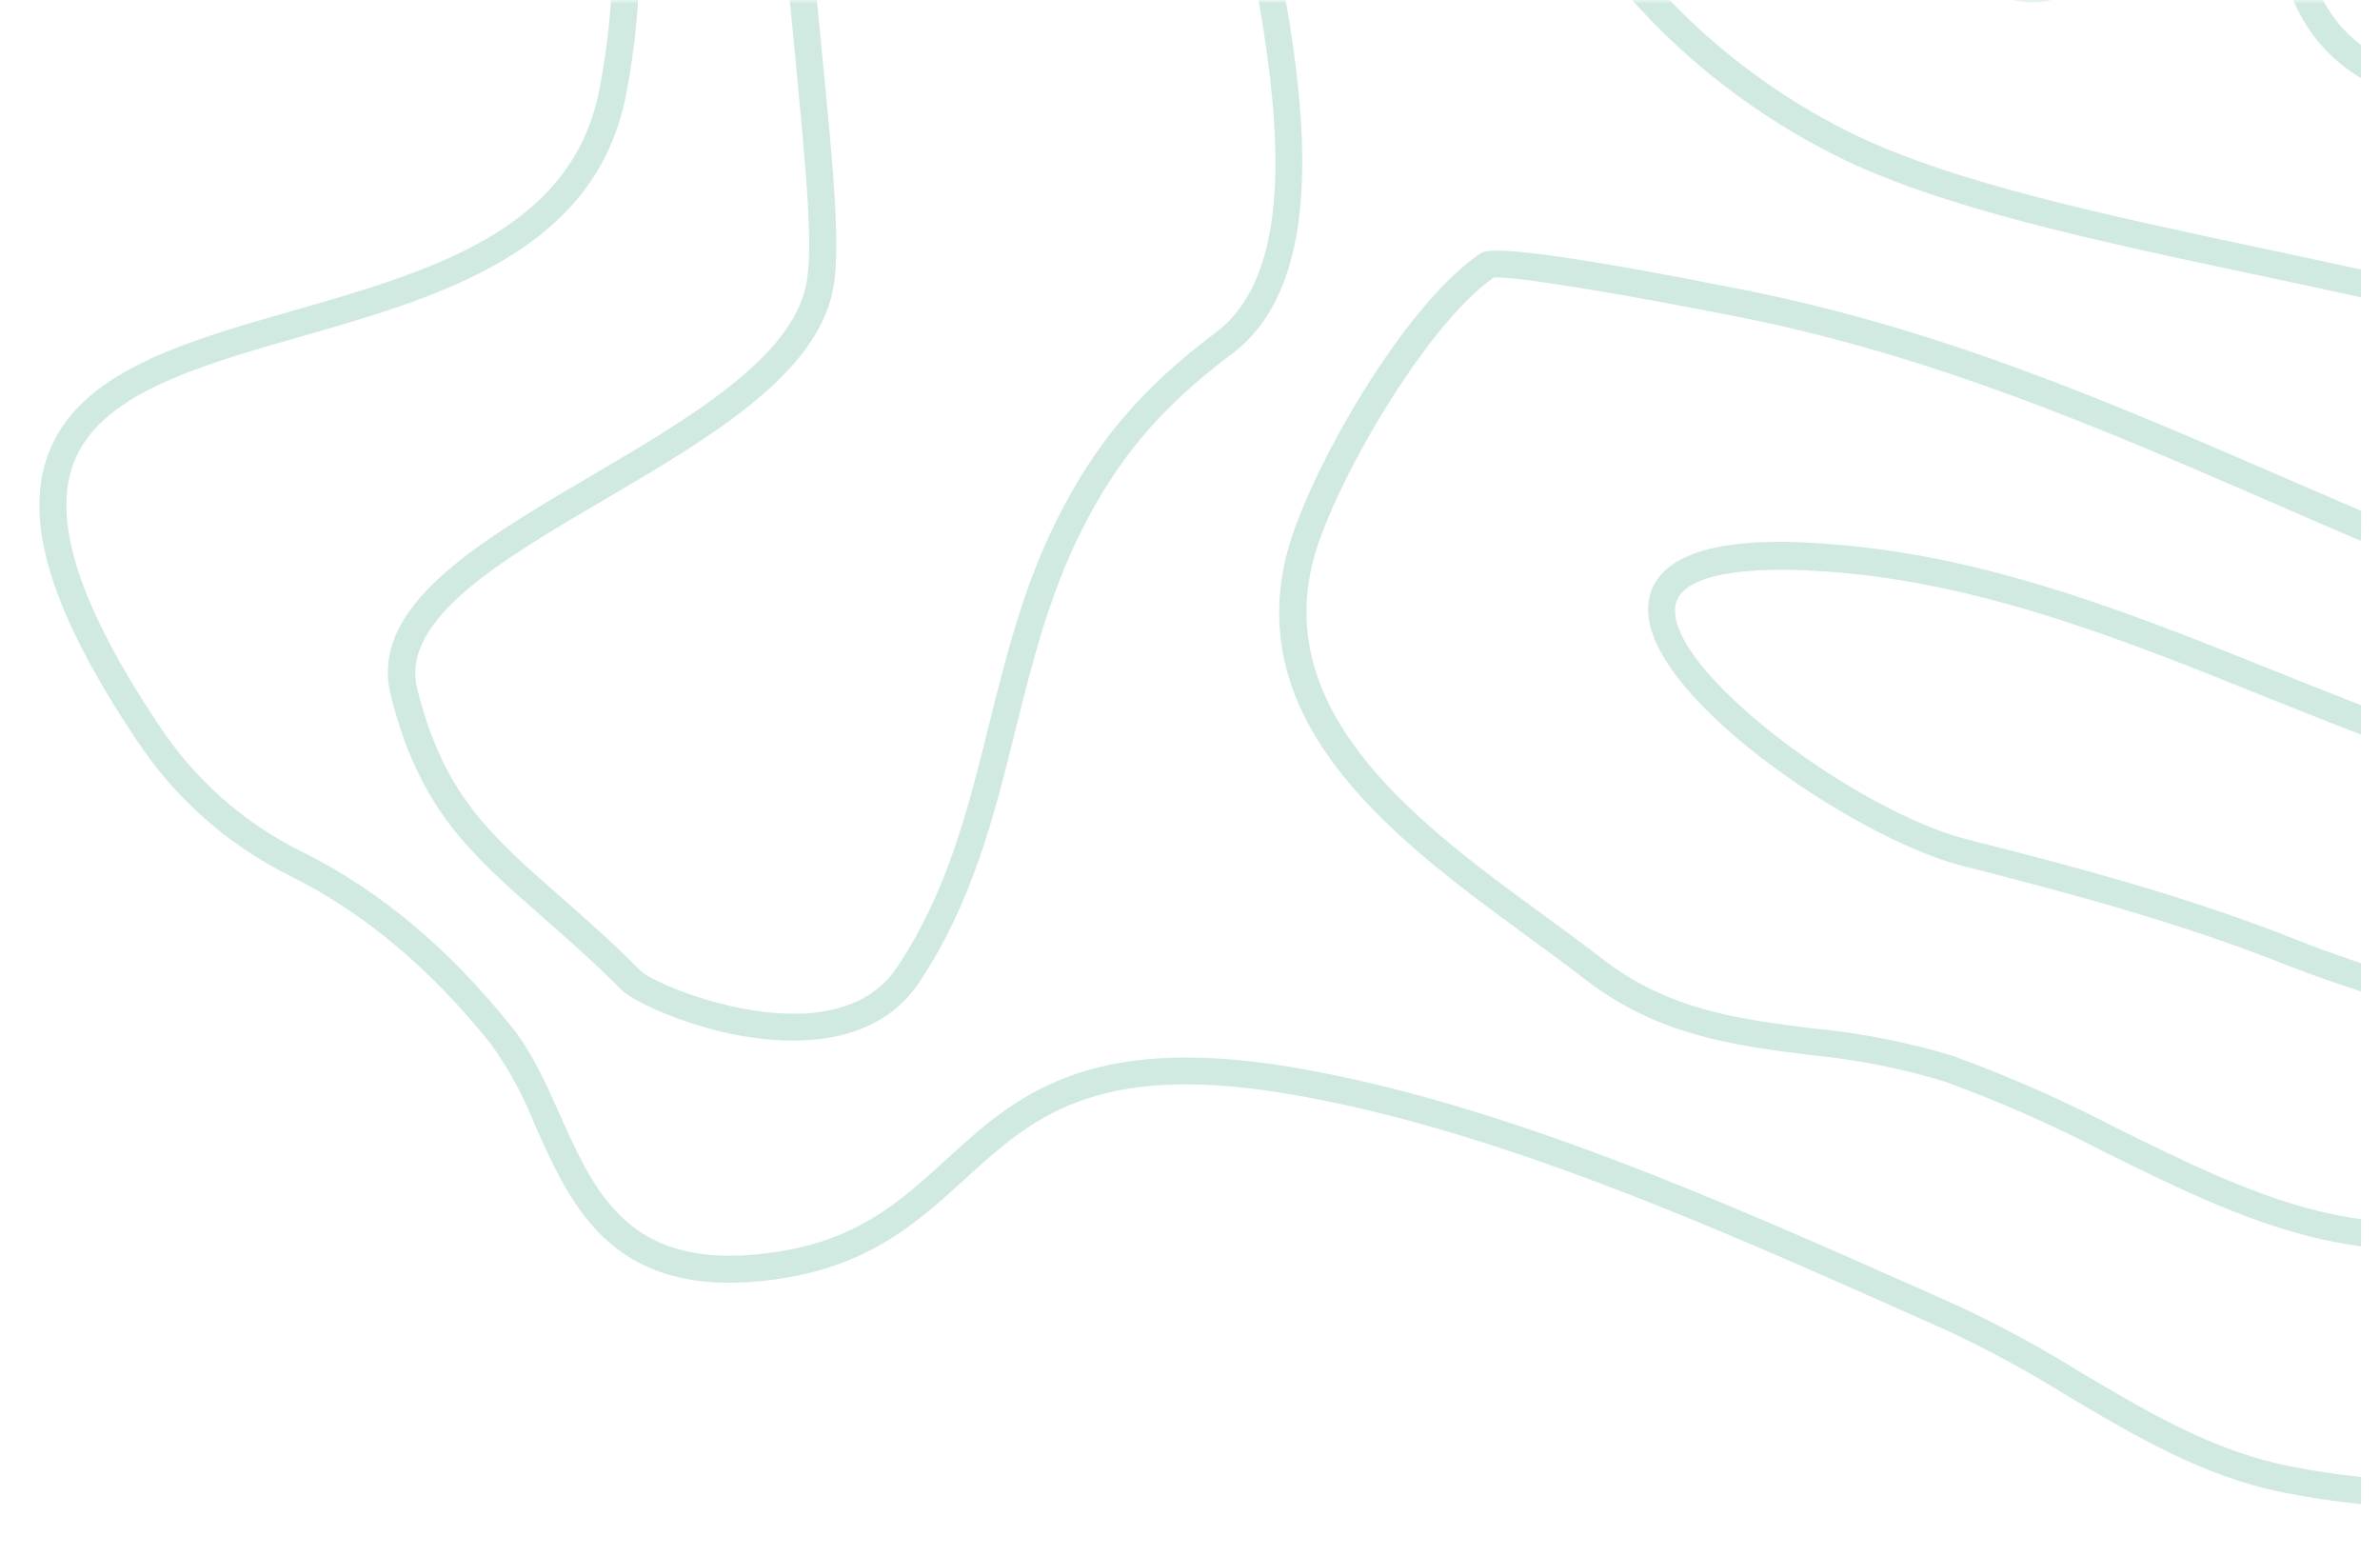 <svg width="335" height="219" viewBox="0 0 335 219" fill="none" xmlns="http://www.w3.org/2000/svg">
<mask id="mask0_1_15797" style="mask-type:alpha" maskUnits="userSpaceOnUse" x="0" y="0" width="335" height="219">
<path d="M70.666 15.279L82.125 0H334.866V219L269.93 195.445L196.718 170.616L150.244 176.346L98.041 195.445L82.125 182.076L47.111 133.692L0 94.221V56.66L70.666 15.279Z" fill="#0A102F"/>
</mask>
<g mask="url(#mask0_1_15797)">
<path d="M-38.758 113.065C-58.876 113.065 -64.911 125.581 -71.863 149.569C-72.297 151.227 -72.4 152.954 -72.167 154.652C-71.933 156.349 -71.367 157.984 -70.501 159.463C-69.59 161.319 -67.984 162.742 -66.031 163.422C-57.628 165.523 -49.008 165.676 -40.668 165.829C-29.209 166.033 -18.361 166.224 -7.716 170.922C-4.187 172.68 -0.784 174.679 2.47 176.906C12.197 183.158 23.211 190.237 33.142 186.927C39.827 184.699 43.519 181.439 44.131 177.237C45.544 167.497 29.412 156.229 18.742 148.767C16.845 147.494 15.202 146.297 13.929 145.342C9.741 142.002 5.765 138.404 2.024 134.57C-7.105 125.658 -17.47 115.472 -29.655 113.753C-32.669 113.308 -35.711 113.079 -38.758 113.065ZM-65.089 159.717C-66.006 159.253 -66.741 158.495 -67.177 157.565C-68.396 155.469 -68.752 152.98 -68.171 150.626C-60.429 123.799 -55.133 113.982 -30.126 117.521C-19.176 119.075 -9.754 128.331 -0.586 137.282C3.272 141.238 7.376 144.946 11.701 148.385C12.974 149.378 14.693 150.537 16.616 151.887C25.312 157.96 41.482 169.267 40.413 176.677C40.018 179.338 37.191 181.554 31.996 183.285C23.797 186.023 13.598 179.465 4.596 173.685C1.175 171.339 -2.413 169.246 -6.138 167.42C-17.495 162.327 -29.222 162.162 -40.516 161.958C-48.69 161.869 -57.106 161.665 -65.089 159.717Z" fill="#159a6f" fill-opacity="0.2"/>
<path d="M299.8 362.954C294.308 362.985 288.963 364.74 284.521 367.971C267.969 379.647 261.042 407.811 259.705 421.078C257.859 439.579 264.977 454.4 271.852 468.711C275.57 476.452 279.403 484.448 281.86 493.03C283.923 500.237 284.126 509.455 284.407 519.208C284.929 541.745 285.527 567.286 310.203 575.512C315.678 577.345 317.842 576.263 319.994 574.684C320.261 574.493 320.529 574.289 320.822 574.098C320.949 574.021 321.068 573.931 321.178 573.831L323.572 571.386C323.659 571.306 323.735 571.217 323.801 571.119C326.946 566.446 325.596 557.19 324.018 552.44C317.371 532.514 310.585 508.704 310.585 483.239C310.585 471.117 316.098 461.734 321.942 451.789C331.352 435.759 342.021 417.59 328.971 384.943C324.438 373.611 316.836 366.316 307.007 363.858C304.651 363.262 302.23 362.958 299.8 362.954ZM314.914 572.66C313.681 572.587 312.466 572.329 311.31 571.896C289.181 564.511 288.646 541.439 288.124 519.119C287.895 509.111 287.679 499.664 285.476 491.973C282.93 483.061 279.021 474.937 275.29 467.068C268.338 452.579 261.768 438.904 263.512 421.46C264.989 406.742 272.425 381.187 286.711 371.103C289.46 369.103 292.622 367.747 295.966 367.134C299.309 366.521 302.747 366.668 306.026 367.564C316.887 370.276 322.579 379.29 325.367 386.369C337.731 417.271 328.003 433.836 318.593 449.854C312.749 459.798 306.714 470.073 306.714 483.239C306.714 509.251 313.602 533.431 320.338 553.65C321.789 557.992 322.681 565.606 320.669 568.84L318.555 570.992C318.262 571.183 317.982 571.386 317.702 571.59C316.934 572.275 315.943 572.655 314.914 572.66Z" fill="#159a6f" fill-opacity="0.2"/>
<path d="M-44.564 283.274C-45.361 283.271 -46.157 283.327 -46.945 283.44C-52.904 284.293 -57.131 288.303 -59.474 295.37C-61.817 302.436 -57.666 309.21 -53.643 315.742C-51.096 319.842 -48.741 323.725 -48.142 327.341C-42.846 359.173 -61.333 379.927 -103.109 389.209L-104.84 389.591C-111.028 390.953 -117.42 392.354 -122.933 395.537C-123.329 395.769 -123.693 396.051 -124.016 396.377C-124.745 397.08 -125.248 397.984 -125.46 398.974C-125.673 399.964 -125.586 400.995 -125.21 401.935C-124.835 402.875 -124.187 403.682 -123.351 404.252C-122.514 404.823 -121.527 405.131 -120.514 405.137C-111.143 405.379 -103.083 406.067 -95.966 406.665C-72.423 408.639 -55.425 410.065 -19.468 394.085C4.341 383.505 12.363 364.686 5.717 334.854C3.676 325.561 -0.081 316.73 -5.361 308.815C-10.518 301.392 -29.705 283.274 -44.564 283.274ZM-74.881 404.068C-81.565 404.068 -88.212 403.508 -95.635 402.884C-102.803 402.272 -110.914 401.61 -120.412 401.343C-120.679 401.36 -120.944 401.292 -121.171 401.149C-121.397 401.007 -121.572 400.797 -121.672 400.549C-121.772 400.301 -121.792 400.027 -121.728 399.768C-121.664 399.508 -121.52 399.275 -121.316 399.102C-121.228 399.015 -121.129 398.938 -121.023 398.873C-116.019 395.983 -109.921 394.646 -104.025 393.347L-102.281 392.965C-58.163 383.161 -38.618 360.879 -44.373 326.756C-45.099 322.401 -47.786 318.034 -50.383 313.794C-54.127 307.72 -57.653 301.978 -55.858 296.605C-53.974 290.952 -50.88 287.896 -46.398 287.247C-33.742 285.426 -13.841 303.328 -8.506 311.031C-3.529 318.555 0.027 326.927 1.986 335.732C8.238 363.858 1.146 380.805 -21.022 390.648C-45.137 401.343 -60.123 404.068 -74.881 404.068Z" fill="#159a6f" fill-opacity="0.2"/>
<path d="M-100.741 622.024C-103.465 617.427 -106.292 612.665 -106.292 606.745C-106.292 602.097 -104.344 597.934 -102.472 593.897C-100.906 590.937 -99.754 587.775 -99.047 584.501C-97.583 575.588 -102.867 567.949 -107.476 563.021C-121.558 548.188 -150.652 537.059 -169.738 539.198C-179.351 540.281 -185.679 543.502 -189.079 549.028C-195.725 559.812 -189.97 577.74 -184.062 593.694C-183.171 596.087 -182.305 598.71 -181.389 601.486C-178.193 611.125 -174.577 622.062 -168.656 628.123C-168.019 628.759 -167.255 629.498 -166.39 630.325C-164.569 632.095 -162.366 634.221 -160.189 636.59H-165.396C-166.67 635.316 -167.943 634.12 -168.974 633.076C-169.853 632.222 -170.642 631.459 -171.292 630.809C-177.913 624.112 -181.681 612.729 -185.005 602.683C-185.909 599.933 -186.762 597.348 -187.627 595.043C-193.854 578.224 -199.902 559.278 -192.262 547.029C-188.251 540.523 -180.803 536.614 -170.082 535.404C-168.344 535.212 -166.597 535.119 -164.849 535.124C-145.012 535.124 -118.184 546.125 -104.624 560.398C-97.099 568.318 -93.84 576.861 -95.202 585.112C-95.962 588.734 -97.217 592.235 -98.933 595.515C-100.715 599.334 -102.408 602.938 -102.408 606.745C-102.408 611.621 -99.977 615.657 -97.392 620.076C-94.603 624.787 -91.522 630.02 -91.751 636.628H-95.571C-95.38 631.102 -98.041 626.671 -100.741 622.024Z" fill="#159a6f" fill-opacity="0.2"/>
<path d="M-239.22 621.807C-234.687 618.497 -228.728 617.746 -221.522 619.566C-215.435 621.107 -208.636 628.046 -200.92 636.59H-206.102C-212.278 629.88 -217.982 624.405 -222.451 623.271C-228.601 621.718 -233.337 622.253 -236.966 624.889C-240.328 627.359 -242.518 631.497 -244.007 636.59H-248.018C-246.337 630.351 -243.663 625.054 -239.22 621.807Z" fill="#159a6f" fill-opacity="0.2"/>
<path d="M-62.39 608.489C-63.561 600.722 -65.395 590.663 -69.24 581.751C-75.903 566.659 -84.557 552.527 -94.973 539.733C-100.066 533.481 -107.107 528.019 -113.957 522.722C-115.829 521.284 -117.662 519.87 -119.406 518.457C-125.594 513.441 -132.7 509.679 -140.326 507.38C-182.076 494.762 -201.264 528.541 -219.815 561.213C-234.012 586.194 -247.42 609.851 -270.16 612.64C-281.619 614.066 -292.989 612.729 -304.309 610.221V606.299C-293.066 608.845 -281.772 610.246 -270.631 608.845C-249.788 606.299 -236.839 583.457 -223.139 559.329C-207.414 531.635 -189.894 500.759 -157.222 500.759C-151.106 500.82 -145.032 501.776 -139.193 503.598C-131.095 506.029 -123.551 510.021 -116.987 515.35C-115.256 516.738 -113.435 518.139 -111.589 519.578C-104.56 525.002 -97.303 530.604 -91.968 537.199C-81.329 550.291 -72.491 564.748 -65.688 580.185C-61.664 589.556 -59.78 599.933 -58.583 607.929C-56.967 617.406 -56.864 627.08 -58.277 636.59H-62.097C-60.748 628.785 -60.697 619.579 -62.39 608.489Z" fill="#159a6f" fill-opacity="0.2"/>
<path d="M332.319 234.241C327.566 234.603 322.794 234.662 318.033 234.419C292.365 232.904 269.319 220.413 247.024 208.394C230.93 199.697 214.276 190.696 196.972 186.086C154.331 174.703 120.157 188.06 98.168 224.717C91.177 236.354 86.326 245.535 87.46 257.936C89.076 275.762 95.557 291.041 102.42 307.148C105.833 315.169 109.359 323.471 112.237 332.116C116.197 344.008 116.795 355.404 117.432 367.474C117.636 371.294 117.839 375.369 118.183 379.367C118.769 386.51 121.035 393.742 123.276 400.732C125.09 406.132 126.57 411.638 127.707 417.22C131.209 436.447 121.583 470.57 108.264 486.091C91.457 505.712 67.113 514.179 35.918 511.263C4.214 508.296 -24.587 494.494 -38.937 486.524C-60.264 474.67 -98.016 457.239 -111.117 473.613C-111.918 474.589 -112.502 475.723 -112.831 476.941C-113.161 478.159 -113.227 479.434 -113.027 480.68C-111.92 489.465 -100.944 499.778 -94.642 504.54C-89.727 508.22 -84.456 511.887 -79.362 515.427C-54.458 532.718 -28.712 550.607 -23.683 583.304C-20.538 603.778 -22.728 619.999 -29.082 636.539H-33.207C-26.662 620.076 -24.294 604.096 -27.465 583.89C-32.29 552.86 -57.297 535.455 -81.591 518.61C-86.684 515.057 -92.019 511.365 -96.984 507.647C-98.856 506.234 -115.294 493.641 -116.873 481.214C-117.135 479.46 -117.028 477.671 -116.559 475.961C-116.09 474.251 -115.269 472.657 -114.148 471.283C-107.145 462.523 -94.018 460.906 -75.11 466.483C-64.02 469.755 -51.249 475.396 -37.129 483.239C-23.008 491.082 5.207 504.617 36.224 507.507C66.107 510.308 89.357 502.274 105.323 483.659C117.801 469.106 127.172 435.937 123.9 417.959C122.787 412.533 121.345 407.18 119.584 401.929C117.33 394.735 115 387.299 114.376 379.736C114.032 375.674 113.816 371.625 113.612 367.716C113.001 355.913 112.415 344.798 108.608 333.338C105.782 324.846 102.242 316.621 98.906 308.675C92.234 292.963 85.32 276.717 83.627 258.305C82.354 244.783 87.74 234.636 94.857 222.782C112.517 193.357 137.651 178.307 168.54 178.307C178.474 178.389 188.353 179.771 197.927 182.419C215.676 187.143 232.522 196.26 248.857 205.058C270.783 216.912 293.421 229.173 318.275 230.625C322.943 230.865 327.621 230.806 332.281 230.447L332.319 234.241Z" fill="#159a6f" fill-opacity="0.2"/>
<path d="M332.319 297.496C312.269 290.788 292.842 282.344 274.259 272.26C267.665 268.551 261.327 264.403 255.287 259.846C248.756 255.148 242.007 250.284 234.801 246.681C211.958 235.221 170.527 235.221 151.351 252.257C125.275 275.443 132.877 303.952 140.223 331.53C143.024 342.022 147.723 355.073 152.714 368.9C169.852 416.469 191.192 475.676 167.764 510.818C141.675 549.945 84.162 547.818 39.038 532.781C35.447 531.584 30.991 529.573 26.305 527.434C11.726 520.851 -8.2 511.811 -19.201 520.061C-22.499 522.531 -24.294 525.154 -24.702 527.981C-25.491 533.609 -20.793 539.822 -16.26 545.807C-14.477 548.149 -12.797 550.378 -11.409 552.606C-9.55 555.572 -7.589 558.565 -5.552 561.735C7.499 581.891 22.307 604.72 19.595 629.218C19.309 631.707 18.837 634.171 18.182 636.59H14.222C14.964 634.032 15.492 631.417 15.801 628.772C18.347 605.675 3.947 583.457 -8.76 563.836C-10.823 560.653 -12.771 557.648 -14.643 554.656C-15.916 552.568 -17.584 550.416 -19.303 548.124C-24.32 541.503 -29.489 534.653 -28.483 527.446C-27.936 523.626 -25.58 520.074 -21.493 517.006C-8.76 507.405 11.612 516.585 27.858 523.958C32.48 526.046 36.835 528.019 40.234 529.152C84.022 543.744 139.688 546.036 164.581 508.691C186.939 475.154 165.968 416.953 149.111 370.199C144.107 356.295 139.37 343.155 136.531 332.511C128.891 303.824 120.972 274.145 148.818 249.405C158.494 240.798 173.799 235.667 191.879 234.954C193.28 234.954 194.68 234.865 196.081 234.865C210.978 234.865 225.824 237.933 236.507 243.268C243.994 247.012 250.869 251.965 257.516 256.752C263.421 261.204 269.614 265.262 276.054 268.899C294.082 278.664 312.904 286.885 332.319 293.473V297.496Z" fill="#159a6f" fill-opacity="0.2"/>
<path d="M332.319 636.59H332.014C332.014 631.497 329.136 626.531 323.547 621.642C297.942 599.283 263.322 603.052 229.81 606.706C213.448 608.489 196.539 610.335 181.273 608.947C167.866 607.674 156.394 601.512 145.291 595.515C134.188 589.517 123.964 583.966 111.753 582.616C95.799 580.834 78.649 582.196 65.916 586.232C48.536 591.746 38.821 601.779 37.039 616.065C36.173 622.953 37.497 629.638 39.152 636.59H35.231C33.639 629.778 32.34 622.788 33.244 615.581C36.924 585.901 70.716 578.02 97.569 578.02C102.448 578.02 107.323 578.284 112.174 578.809C125.123 580.248 136.302 586.296 147.112 592.153C158.367 598.239 168.999 603.994 181.617 605.14C196.501 606.49 212.481 604.758 229.389 602.912C263.767 599.169 299.24 595.273 326.068 618.777C328.458 620.814 330.561 623.165 332.319 625.767L332.319 636.59Z" fill="#159a6f" fill-opacity="0.2"/>
<path d="M169.164 636.59C166.923 635.851 164.619 635.087 162.251 634.272C142.502 627.601 120.119 620.025 102.408 630.631C99.775 632.125 97.484 634.155 95.685 636.59H91.127C93.316 632.69 96.559 629.487 100.485 627.346C107.298 623.362 115.08 621.34 122.971 621.502C136.416 621.502 150.486 626.264 163.473 630.656C167.56 632.044 171.431 633.356 175.149 634.476C178.323 635.397 181.556 636.104 184.825 636.59H169.164Z" fill="#159a6f" fill-opacity="0.2"/>
<path d="M332.319 544.915C332.167 544.406 331.988 543.884 331.836 543.362C327.023 526.504 327.748 507.711 332.319 489.083V544.915Z" fill="#159a6f" fill-opacity="0.2"/>
<path d="M332.319 315.475L330.359 314.953C321.446 312.508 313.424 307.835 305.721 303.328C301.901 301.125 298.081 298.833 294.109 296.872C271.343 285.489 218.108 271.802 198.182 291.779C152.663 337.247 180.955 407.951 201.607 459.607C203.097 463.427 204.994 467.081 206.993 471.066C210.94 478.846 215.014 486.893 216.084 495.424C218.019 510.907 205.376 519.616 194.222 527.37C181.324 536.283 170.183 543.922 178.204 560.029C180.331 564.294 183.692 568.305 186.952 572.201C187.97 573.474 188.989 574.633 189.957 575.843C194.719 581.802 203.504 580.465 211.245 579.293C212.595 579.09 213.894 578.886 215.142 578.733C232.089 576.607 271.789 569.044 274.513 544.521C276.525 526.479 268.045 513.249 259.082 499.256C255.418 493.736 252.043 488.028 248.972 482.157C246.12 476.389 243.331 471.066 240.645 465.973C222.73 432.092 210.902 409.708 235.883 365.997C241.829 355.582 254.625 337.273 273.482 331.62C289.016 326.959 310.827 329.684 332.332 337.986V342.188C311.158 333.771 289.436 330.805 274.577 335.261C256.993 340.532 244.859 357.963 239.193 367.882C215.256 409.772 226.079 430.271 244.019 464.178C246.731 469.271 249.532 474.619 252.41 480.361C255.405 486.121 258.703 491.719 262.29 497.13C271.203 511.136 280.447 525.498 278.295 544.877C275.277 572.099 233.451 580.223 215.613 582.451C214.339 582.604 213.066 582.807 211.793 582.998C203.466 584.272 193.089 585.85 186.939 578.16C185.997 576.976 185.004 575.792 183.998 574.582C180.433 570.649 177.335 566.317 174.767 561.671C165.255 542.662 178.867 533.252 192.019 524.161C203.275 516.369 213.919 509.022 212.264 495.831C211.284 487.963 207.362 480.221 203.555 472.734C201.607 468.915 199.595 464.904 198.029 461.008C176.982 408.384 148.156 336.331 195.483 289.029C203.682 280.817 216.644 277.735 230.904 277.735C254.103 277.735 280.727 285.91 295.841 293.447C299.89 295.472 303.849 297.789 307.669 300.03C315.156 304.423 322.948 308.943 331.39 311.26L332.345 311.528L332.319 315.475Z" fill="#159a6f" fill-opacity="0.2"/>
<path d="M332.319 41.839C327.405 40.757 322.503 39.713 317.677 38.694C294.695 33.818 272.998 29.209 258.471 21.938C247.572 16.498 237.804 9.041 229.682 -0.038H234.954C242.241 7.543 250.772 13.821 260.177 18.526C274.272 25.567 295.739 30.125 318.466 34.951C323.037 35.919 327.672 36.912 332.319 37.93V41.839Z" fill="#159a6f" fill-opacity="0.2"/>
<path d="M88.071 13.586C83.678 35.537 61.689 41.839 42.234 47.391C27.668 51.567 13.904 55.501 10.313 65.293C7.334 73.378 11.23 85.334 22.231 101.835C27.262 109.59 34.303 115.834 42.603 119.903C53.502 125.352 63.153 133.424 72.091 144.591C74.893 148.08 76.866 152.511 78.776 156.789C83.322 166.975 87.689 176.702 102.7 176.702C104.957 176.689 107.209 176.501 109.436 176.142C120.895 174.385 126.854 168.936 133.182 163.168C142.795 154.395 152.739 145.342 181.655 150.142C211.144 155.057 242.771 169.165 270.783 181.604L275.723 183.807C281.612 186.569 287.335 189.672 292.861 193.102C302.016 198.539 311.489 204.179 322.146 206.293C325.571 206.98 328.996 207.49 332.332 207.834V211.653C328.691 211.284 325.024 210.749 321.344 210.011C310.088 207.77 300.335 201.964 290.9 196.362C285.502 193.006 279.911 189.971 274.157 187.27L269.204 185.068C241.485 172.717 210.049 158.711 181.031 153.886C153.974 149.366 145.125 157.425 135.767 165.969C129.299 171.864 122.614 177.95 110.034 179.898C86.53 183.527 80.559 170.132 75.3 158.317C73.716 154.287 71.642 150.469 69.125 146.946C60.53 136.226 51.299 128.484 40.909 123.289C32.041 118.908 24.509 112.229 19.099 103.949C7.206 86.123 3.285 73.39 6.761 63.968C11.026 52.369 25.694 48.167 41.215 43.724C60.467 38.21 80.38 32.506 84.315 12.834C85.16 8.585 85.726 4.285 86.008 -0.038H89.828C89.541 4.537 88.954 9.088 88.071 13.586Z" fill="#159a6f" fill-opacity="0.2"/>
<path d="M332.319 76.115C328.334 74.422 324.4 72.716 320.529 71.022C295.802 60.289 272.451 50.154 244.936 44.64C230.23 41.699 213.104 38.783 210.252 39.063C200.575 45.748 187.334 68.781 184.787 79.107C179.299 101.046 200.397 116.452 217.357 128.828C220.222 130.929 222.934 132.902 225.429 134.851C234.839 142.159 244.757 143.407 255.262 144.731C261.879 145.35 268.418 146.629 274.781 148.551C282.71 151.43 290.438 154.833 297.916 158.737C307.147 163.295 316.684 168.006 326.106 170.362C328.13 170.871 330.218 171.253 332.332 171.571V175.391C329.925 175.057 327.536 174.598 325.176 174.016C315.359 171.559 305.632 166.758 296.222 162.111C288.901 158.29 281.334 154.959 273.571 152.141C267.445 150.292 261.149 149.059 254.778 148.462C244.223 147.125 233.324 145.75 223.087 137.792C220.642 135.895 217.994 133.972 215.103 131.846C197.278 118.795 174.97 102.561 181.082 78.114C183.883 66.884 197.52 42.909 208.38 35.664C208.61 35.511 208.979 35.269 210.698 35.269C214.072 35.269 222.692 36.237 245.687 40.833C273.609 46.423 297.139 56.635 322.082 67.457L332.357 71.888L332.319 76.115Z" fill="#159a6f" fill-opacity="0.2"/>
<path d="M332.319 103.363C327.697 101.593 323.126 99.76 318.594 97.952C299.66 90.312 280.065 82.481 259.285 80.597C245.089 79.324 236.545 80.979 235.832 85.181C234.317 94.094 261.208 114.198 277.073 118.171C292.25 121.991 308.357 126.294 323.33 132.279C325.584 133.183 328.678 134.303 332.319 135.538V139.523C327.608 137.957 323.916 136.633 321.917 135.831C307.147 129.923 291.193 125.645 276.143 121.825C261.093 118.005 229.937 97.06 232.076 84.493C233.235 77.63 242.58 76.243 250.474 76.243C254.192 76.243 257.579 76.548 259.629 76.739C280.969 78.674 300.819 86.645 320.02 94.348C324.081 95.978 328.181 97.621 332.319 99.225V103.363Z" fill="#159a6f" fill-opacity="0.2"/>
<path d="M289.245 -0.038H289.029C287.012 0.439 284.91 0.417 282.904 -0.102L289.245 -0.038Z" fill="#159a6f" fill-opacity="0.2"/>
<path d="M332.319 10.988C328.114 8.502 324.812 4.737 322.897 0.242C322.862 0.151 322.832 0.057 322.808 -0.038H326.959C328.242 2.461 330.075 4.638 332.319 6.328V10.988Z" fill="#159a6f" fill-opacity="0.2"/>
<path d="M173.417 49.784C163.473 57.233 157.31 64.49 152.141 74.842C147.634 83.857 145.24 93.47 142.923 102.764C139.969 114.657 136.9 126.956 129.401 138.212C126.268 142.91 121.354 145.622 114.784 146.284C102.879 147.456 89.675 141.484 87.472 139.281C83.372 135.182 79.553 131.833 76.178 128.879C66.196 120.119 58.99 113.791 55.004 97.85C51.872 85.346 67.126 76.395 83.27 66.922C97.098 58.799 111.397 50.37 113.459 40.082C114.593 34.785 113.319 22.88 112.046 9.155C111.753 6.188 111.448 3.107 111.155 -0.038H114.975C115.255 2.979 115.548 5.933 115.828 8.785C117.266 23.415 118.374 34.976 117.241 40.833C114.835 52.84 99.785 61.664 85.231 70.22C70.347 78.942 56.303 87.193 58.735 96.958C62.427 111.741 68.921 117.432 78.725 126.04C82.137 129.032 86.008 132.406 90.184 136.62C91.61 138.046 101.962 142.643 111.677 142.643C112.606 142.643 113.523 142.643 114.427 142.516C119.788 141.981 123.773 139.829 126.243 136.149C133.373 125.454 136.213 114.02 139.23 101.911C141.598 92.413 144.03 82.596 148.729 73.2C154.191 62.275 160.685 54.623 171.125 46.792C182.139 38.541 180.191 17.584 177.16 0.025H180.98C184.151 18.373 185.959 40.375 173.417 49.784Z" fill="#159a6f" fill-opacity="0.2"/>
<path d="M70.296 216.645C53.833 227.62 28.724 212.825 4.443 198.615C-9.232 190.581 -22.155 183.005 -31.819 181.248C-57.437 176.588 -80.699 177.887 -107.718 181.248C-113.32 181.948 -119.712 184.393 -126.46 186.978C-138.365 191.536 -150.652 196.234 -161.462 192.631C-173.583 188.595 -176.907 164.619 -179.568 145.368C-180.841 136.608 -181.936 128.319 -183.629 124.843C-184.342 124.028 -188.43 121.863 -192.364 119.75C-210.992 109.831 -249.75 89.192 -263.361 52.535C-267.983 40.095 -272.108 24.637 -262.915 15.457C-251.456 3.998 -227.888 15.203 -213.806 21.887C-211.514 22.982 -209.527 23.924 -207.91 24.612C-177.913 37.472 -136.137 49.797 -107.54 35.498C-93.203 28.33 -78.739 14.184 -67.967 -0.064H-63.141C-74.384 15.445 -89.994 30.991 -105.834 38.911C-115.485 43.736 -126.486 45.697 -137.996 45.697C-162.188 45.697 -188.595 37.052 -209.413 28.126C-211.094 27.413 -213.105 26.446 -215.448 25.338C-228.626 19.086 -250.679 8.62 -260.216 18.157C-267.855 25.796 -264.036 39.802 -259.783 51.198C-246.668 86.543 -208.814 106.699 -190.569 116.401C-183.337 120.221 -181.007 121.494 -180.243 123.073C-178.256 127.058 -177.11 135.309 -175.786 144.858C-173.392 162.111 -170.12 185.743 -160.252 189.028C-150.754 192.198 -139.104 187.754 -127.835 183.425C-120.845 180.751 -114.262 178.23 -108.202 177.466C-80.814 174.054 -57.272 172.743 -31.132 177.466C-20.805 179.338 -7.602 187.092 6.379 195.292C28.559 208.317 53.705 223.087 68.17 213.449C80.1 205.491 71.251 188.416 65.394 177.123C64.783 175.951 64.21 174.844 63.7 173.825C56.137 158.699 33.843 130.993 17.469 123.722L15.19 122.716C-0.573 115.764 -26.943 104.127 -29.54 85.919C-33.003 61.727 -11.001 44.475 12.286 26.255C23.058 17.838 33.932 9.295 42.284 -0.064H47.377C38.554 10.568 26.445 20.041 14.655 29.221C-7.742 46.728 -28.891 63.268 -25.746 85.321C-23.441 101.44 2.699 112.976 16.743 119.164L19.035 120.183C36.415 127.911 59.13 156.076 67.126 172.068L68.793 175.315C74.88 187.13 85.066 206.789 70.296 216.645Z" fill="#159a6f" fill-opacity="0.2"/>
<path d="M-14.274 12.223C-19.608 19.697 -24.345 27.973 -28.929 35.982C-31.781 40.961 -34.735 46.168 -37.842 51.007C-43.316 59.767 -45.761 69.851 -48.117 79.617C-50.74 90.388 -53.439 101.529 -60.213 111.015C-69.597 124.168 -82.087 130.114 -94.158 135.971C-101.479 139.498 -109.067 143.152 -116.07 148.398C-118.337 150.104 -120.832 153.415 -123.468 156.916C-130.089 165.727 -138.34 176.69 -149.939 170.922C-155.949 167.917 -159.603 164.225 -161.105 159.628C-163.652 151.989 -159.336 143.687 -155.58 136.391C-152.651 130.725 -149.888 125.352 -151.429 122.258C-154.141 116.834 -162.302 114.275 -169.509 112.072C-172.847 111.136 -176.107 109.944 -179.262 108.507C-185.705 105.286 -242.072 76.306 -236.317 51.49C-236.131 50.408 -235.666 49.393 -234.967 48.547C-234.268 47.7 -233.359 47.051 -232.331 46.665C-224.539 43.787 -208.305 55.03 -190.938 67.814C-187.872 70.211 -184.68 72.442 -181.376 74.498C-157.617 86.365 -122.933 93.457 -102.93 80.954C-65.611 57.628 -56.762 41.101 -43.367 16.094C-40.694 11.103 -37.842 5.781 -34.569 0.038H-30.164C-33.882 6.481 -37.052 12.389 -40.006 17.864C-53.197 42.501 -62.721 60.301 -100.906 84.175C-109.322 89.421 -119.419 91.445 -129.834 91.445C-149.659 91.445 -170.578 84.124 -183.082 77.885C-186.614 75.752 -190.016 73.41 -193.268 70.869C-204.205 62.81 -224.565 47.824 -231.071 50.23C-231.503 50.402 -231.879 50.688 -232.16 51.059C-232.44 51.429 -232.614 51.869 -232.662 52.331C-236.8 70.156 -198.463 94.641 -177.62 105.069C-174.64 106.403 -171.568 107.518 -168.427 108.405C-160.507 110.888 -151.518 113.702 -148.055 120.577C-145.635 125.403 -148.831 131.604 -152.218 138.174C-155.605 144.744 -159.514 152.307 -157.502 158.469C-156.343 162.035 -153.313 165.001 -148.271 167.522C-140.148 171.597 -134.151 164.759 -126.549 154.675C-123.748 150.945 -121.1 147.418 -118.4 145.393C-111.105 139.918 -103.351 136.187 -95.851 132.584C-83.679 126.727 -72.181 121.201 -63.358 108.851C-56.991 99.938 -54.521 89.663 -51.898 78.764C-49.466 68.705 -46.945 58.315 -41.139 49.033C-38.122 44.208 -35.193 39.089 -32.367 34.136C-27.732 26.051 -22.945 17.686 -17.495 10.059C-14.823 6.514 -11.882 3.181 -8.697 0.089L-8.62 0.013H-3.298C-4.177 0.942 -5.081 1.859 -5.959 2.763C-8.963 5.705 -11.742 8.867 -14.274 12.223Z" fill="#159a6f" fill-opacity="0.2"/>
<path d="M-200.895 4.062C-206.189 3.469 -211.365 2.087 -216.25 -0.038H-202.983C-202.181 0.089 -201.379 0.204 -200.589 0.255C-193.15 0.803 -185.678 0.705 -178.256 -0.038H-155.694C-170.45 3.705 -185.706 5.088 -200.895 4.062Z" fill="#159a6f" fill-opacity="0.2"/>
<path d="M-214.047 204.701C-218.071 206.866 -221.865 208.916 -225.252 210.953C-232.37 215.394 -239.177 220.316 -245.624 225.685C-261.387 238.226 -276.297 250.08 -304.309 248.247V244.427C-277.57 246.235 -263.87 235.323 -248.018 222.692C-241.433 217.223 -234.486 212.203 -227.226 207.668C-223.75 205.593 -219.917 203.53 -215.856 201.302C-206.357 196.209 -196.527 190.887 -190.62 184.979C-189.486 183.845 -189.716 179.249 -189.83 177.034C-189.83 176.206 -189.907 175.455 -189.907 174.856C-189.907 158.953 -194.121 144.998 -214.684 128.535C-218.504 125.479 -223.151 123.722 -228.066 121.876C-233.401 119.852 -238.927 117.763 -243.434 113.829C-277.188 84.328 -313.081 40.961 -295.956 -0.038H-291.78C-309.542 39.305 -274.12 81.934 -240.85 110.99C-236.877 114.478 -231.937 116.35 -226.653 118.336C-221.674 120.221 -216.467 122.156 -212.239 125.594C-196.502 138.186 -186.023 151.377 -186.023 174.894C-186.023 175.442 -186.023 176.168 -185.947 176.881C-185.756 180.701 -185.527 185.386 -187.857 187.716C-194.223 194.019 -204.294 199.443 -214.047 204.701Z" fill="#159a6f" fill-opacity="0.2"/>
<path d="M-304.309 102.548V98.257C-303.459 97.749 -302.673 97.142 -301.966 96.449C-301.024 95.494 -300.693 93.342 -301.227 90.401C-301.871 87.021 -302.905 83.726 -304.309 80.584V71.812C-301.024 77.936 -298.299 84.608 -297.458 89.79C-296.758 94.106 -297.369 97.251 -299.267 99.148C-300.729 100.576 -302.437 101.727 -304.309 102.548Z" fill="#159a6f" fill-opacity="0.2"/>
<path d="M-262.151 188.302C-264.698 192.605 -267.32 197.062 -272.464 200.143C-280.002 204.663 -291.194 207.222 -304.296 207.503V203.683C-292.76 203.403 -281.785 201.302 -274.413 196.884C-270.109 194.337 -267.843 190.517 -265.436 186.366C-264.097 183.969 -262.586 181.671 -260.916 179.491C-251.341 167.522 -247.929 157.846 -250.73 150.715C-256.103 137.346 -282.256 133.424 -304.207 130.509V126.689C-281.123 129.758 -253.378 133.832 -247.152 149.327C-243.689 157.947 -247.152 168.605 -257.835 181.923C-259.424 183.943 -260.867 186.075 -262.151 188.302Z" fill="#159a6f" fill-opacity="0.2"/>
<path d="M25.465 453.827C22.816 454.807 20.372 455.915 17.978 456.984C12.197 459.594 6.735 462.077 -0.637 462.714C-19.545 464.433 -42.654 460.842 -67.063 457.048C-109.437 450.452 -153.262 443.653 -184.915 461.734C-208.063 474.963 -219.421 498.187 -230.409 520.634C-241.104 542.471 -251.188 563.097 -271.153 575.091C-280.435 580.668 -292.111 582.731 -304.258 582.4V578.58C-293.753 578.848 -282.332 577.307 -273.05 571.806C-254.028 560.347 -244.173 540.255 -233.745 518.941C-222.502 496.022 -210.826 472.225 -186.711 458.41C-153.886 439.655 -107.4 446.951 -66.375 453.317C-42.183 457.137 -19.265 460.639 -0.879 458.958C5.857 458.347 11.039 456.017 16.514 453.559C18.946 452.464 21.467 451.331 24.217 450.3C50.624 440.394 65.356 430.857 73.492 418.392C82.507 404.577 84.085 386.217 78.585 358.842C75.707 344.492 70.029 333.173 64.019 321.191C59.897 313.348 56.237 305.27 53.056 297C51.079 291.205 49.409 285.31 48.052 279.34C45.022 267.04 41.89 254.333 33.664 244.962C9.689 217.549 -26.077 201.938 -69.762 199.799C-106.967 197.991 -148.704 206.357 -184.253 222.718C-197.355 228.702 -209.833 236.787 -221.865 244.656C-238.099 255.224 -254.792 266.149 -273.75 272.439C-282.663 275.418 -293.002 276.36 -304.309 275.291V271.471C-293.359 272.54 -283.44 271.662 -274.922 268.823C-256.472 262.673 -239.933 251.888 -223.992 241.46C-211.807 233.541 -199.265 225.328 -185.896 219.166C-152.626 203.947 -116.519 195.92 -79.936 195.61C-76.455 195.61 -73.013 195.695 -69.609 195.865C-24.867 198.042 11.879 214.111 36.504 242.326C45.34 252.41 48.587 265.588 51.719 278.321C53.042 284.159 54.674 289.922 56.608 295.586C59.736 303.735 63.337 311.693 67.393 319.422C73.25 331.11 79.323 343.181 82.29 358.04C87.981 386.471 86.224 405.71 76.624 420.429C68.017 433.633 52.738 443.615 25.465 453.827Z" fill="#159a6f" fill-opacity="0.2"/>
<path d="M-32.201 427.776C-48.664 431.888 -65.178 429.278 -81.158 426.757C-85.933 426.006 -90.86 425.229 -95.673 424.644C-99.709 424.16 -103.771 423.65 -107.845 423.141C-140.632 419.029 -174.526 414.776 -206.65 422.072C-232.522 427.916 -263.259 449.88 -269.931 476.452C-271.688 483.481 -271.459 491.731 -271.204 500.644C-270.682 519.387 -270.083 540.637 -292.034 548.875C-295.975 550.273 -300.127 550.984 -304.309 550.976V547.156C-300.576 547.162 -296.871 546.52 -293.359 545.259C-273.967 537.976 -274.476 519.883 -275.011 500.695C-275.253 492.024 -275.495 483.073 -273.61 475.523C-269.434 458.83 -257.351 446.238 -247.942 438.598C-235.96 428.845 -221.203 421.473 -207.49 418.354C-174.717 410.905 -140.479 415.196 -107.374 419.347C-103.3 419.869 -99.238 420.365 -95.227 420.849C-90.338 421.435 -85.372 422.224 -80.559 422.988C-64.962 425.446 -48.83 427.992 -33.131 424.071C-16.922 420.022 -0.191 409.479 11.624 395.868C24.599 380.945 30.494 364.037 28.177 348.185C24.624 323.267 10.568 301.482 -13.612 283.452C-56.902 251.201 -120.565 240.416 -161.182 246.426C-179.53 249.113 -196.655 257.771 -213.233 266.072C-219.459 269.217 -225.965 272.439 -232.331 275.354C-242.326 279.849 -251.239 288.087 -260.687 296.77C-273.75 308.956 -287.298 321.383 -304.309 323.623V319.727C-288.597 317.384 -275.749 305.543 -263.233 294.084C-253.99 285.553 -244.415 276.729 -233.859 271.98C-227.493 269.141 -221.127 265.907 -214.951 262.775C-198.106 254.269 -180.701 245.471 -161.691 242.657C-120.298 236.533 -55.349 247.521 -11.269 280.396C13.394 298.795 28.355 322.057 32.022 347.663C34.428 364.597 28.202 382.613 14.515 398.389C2.202 412.497 -15.28 423.498 -32.201 427.776Z" fill="#159a6f" fill-opacity="0.2"/>
<path d="M-125.785 383.899C-133.871 387.133 -142.338 390.266 -150.499 393.283C-166.797 399.331 -183.731 405.583 -198.628 413.006C-203.365 415.374 -209.578 415.132 -215.588 414.89C-218.982 414.629 -222.393 414.693 -225.774 415.081C-234.534 416.546 -245.268 422.505 -253.646 427.521C-268.416 436.434 -286.343 457.799 -289.526 476.936C-290.226 481.1 -290.596 485.543 -291.003 490.242C-292.162 504.171 -293.486 519.743 -304.309 528.592V523.27C-296.936 515.134 -295.841 502.363 -294.785 489.898C-294.377 485.123 -293.982 480.616 -293.269 476.3C-289.895 456.08 -271.089 433.531 -255.581 424.236C-246.923 419.041 -235.782 412.866 -226.373 411.3C-222.726 410.864 -219.046 410.783 -215.384 411.058C-209.858 411.274 -204.142 411.504 -200.284 409.581C-185.259 402.069 -168.261 395.779 -151.823 389.693C-143.675 386.675 -135.271 383.556 -127.199 380.334C-111.512 374.057 -84.57 351.852 -89.001 331.785C-92.057 318.008 -103.847 308.421 -113.193 302.818C-124.62 296.143 -137.181 291.633 -150.245 289.513C-184.482 284.242 -238.481 313.106 -277.901 334.166C-285.974 338.482 -293.588 342.544 -300.043 345.778C-301.482 346.504 -302.908 347.204 -304.309 347.892V343.626L-301.762 342.353C-295.396 339.144 -287.756 335.083 -279.722 330.792C-243.129 311.235 -194.146 285.057 -158.89 285.057C-155.809 285.044 -152.731 285.27 -149.684 285.731C-127.071 289.207 -91.28 304.117 -85.321 330.957C-80.317 353.43 -108.558 377.011 -125.785 383.899Z" fill="#159a6f" fill-opacity="0.2"/>
<path d="M-210.011 394.671L-212.558 395.346L-220.477 397.46C-243.014 403.444 -273.878 411.631 -289.233 424.758C-294.887 429.698 -300.311 438.216 -304.309 447.027V438.484C-300.654 431.876 -296.287 425.879 -291.576 421.932C-275.597 408.244 -244.249 399.917 -221.356 393.844C-218.568 393.105 -215.919 392.405 -213.462 391.73L-210.915 391.055C-197.444 387.465 -185.807 384.358 -188.799 367.907C-190.072 361.248 -194.108 355.417 -200.653 351.037C-210.521 344.428 -225.57 341.564 -237.259 344.072C-255.759 347.955 -273.75 362.7 -291.079 376.973C-295.536 380.627 -299.992 384.243 -304.309 387.655V382.792C-300.743 379.952 -297.14 376.998 -293.499 374.019C-275.788 359.466 -257.466 344.416 -238.137 340.278C-234.881 339.591 -231.56 339.254 -228.232 339.272C-217.752 339.232 -207.48 342.192 -198.628 347.803C-191.205 352.768 -186.545 359.466 -185.145 367.169C-181.49 387.032 -196.642 391.119 -210.011 394.671Z" fill="#159a6f" fill-opacity="0.2"/>
</g>
</svg>
